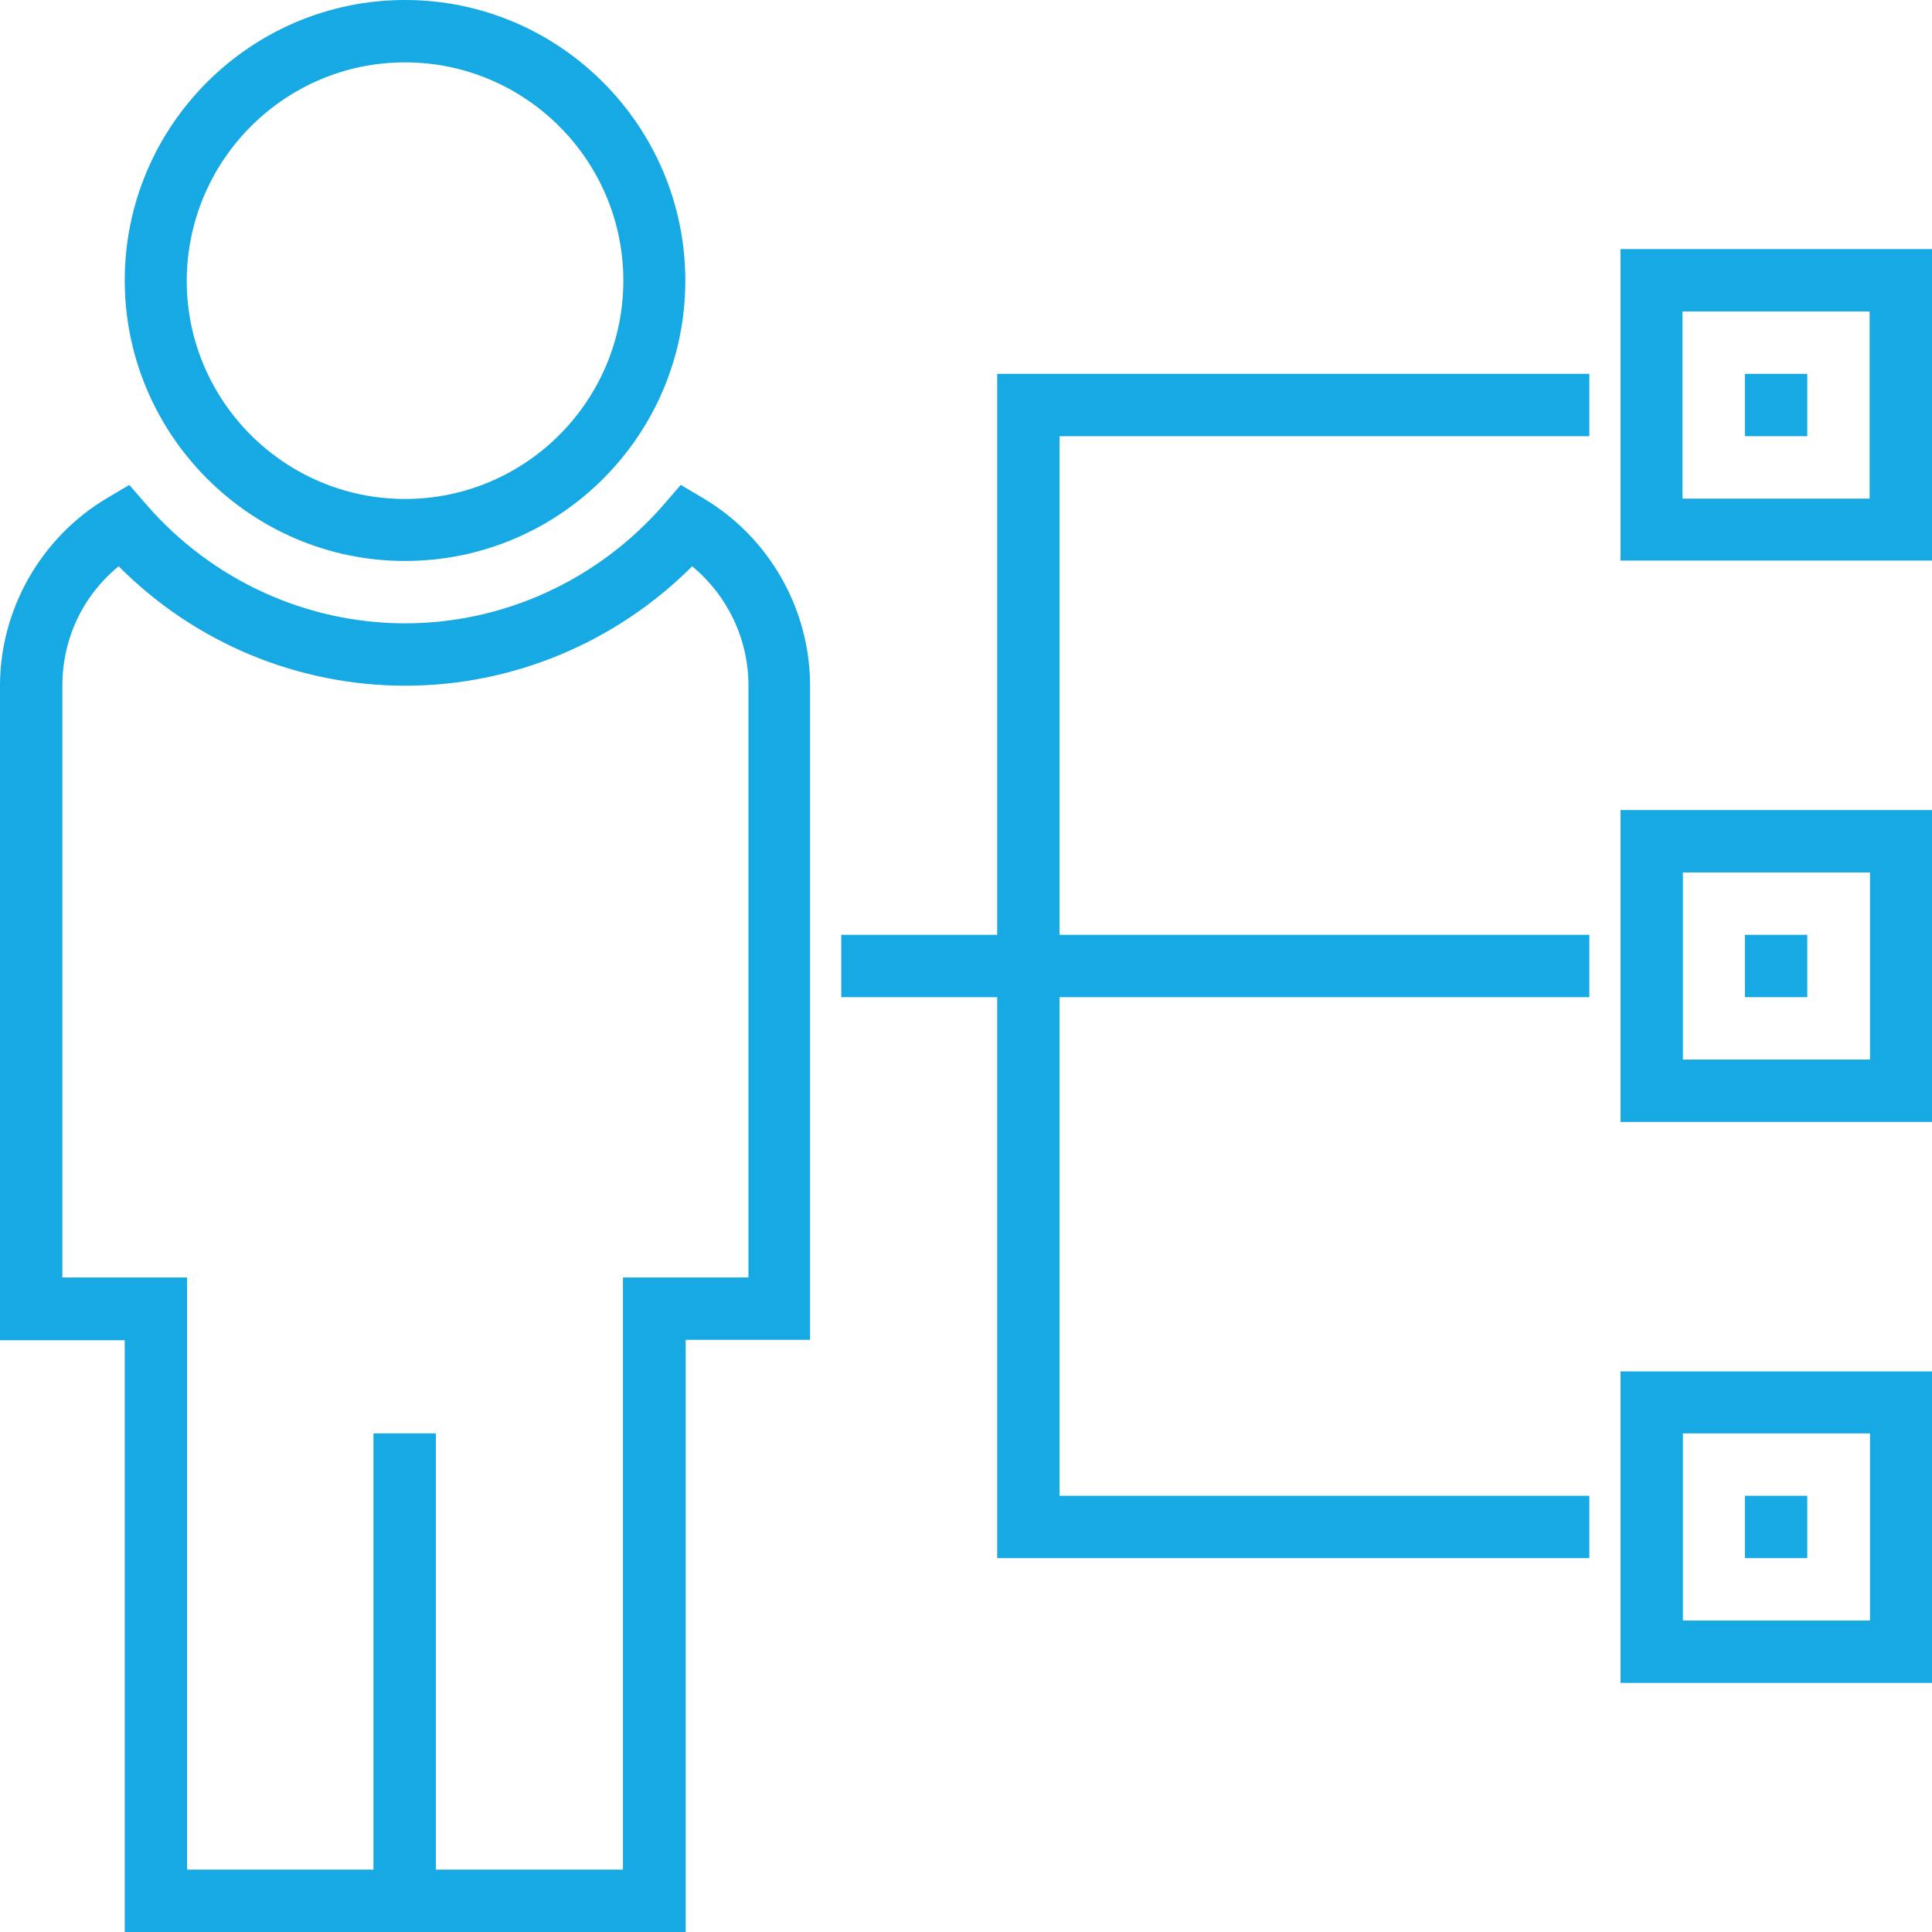 <?xml version="1.0" encoding="iso-8859-1"?>
<!-- Generator: Adobe Illustrator 19.0.0, SVG Export Plug-In . SVG Version: 6.00 Build 0)  -->
<svg xmlns="http://www.w3.org/2000/svg" xmlns:xlink="http://www.w3.org/1999/xlink" version="1.1" id="Capa_1" x="0px" y="0px" viewBox="0 0 508 508" style="enable-background:new 0 0 508 508;" xml:space="preserve" width="512px" height="512px">
<g>
	<g>
		<path d="M106.5,0C65.9,0,32.8,33.1,32.8,73.7c0,40.6,33.1,73.8,73.7,73.8c40.7,0,73.7-33.1,73.7-73.7C180.2,33.2,147.2,0,106.5,0z     M106.5,131.2c-31.6,0-57.4-25.7-57.4-57.4c0.1-31.7,25.8-57.4,57.4-57.4c31.6,0,57.4,25.7,57.4,57.4    C163.9,105.4,138.2,131.2,106.5,131.2z" fill="#16a9e3"/>
	</g>
</g>
<g>
	<g>
		<path d="M184.9,131l-5.9-3.5l-4.5,5.2c-17.2,19.8-42,31.2-68,31.2s-50.8-11.4-68-31.2l-4.5-5.2l-5.9,3.5    C10.8,141.3,0,160.2,0,180.3v172.1h32.8V508h147.5V352.3H213v-172C213,160.2,202.3,141.3,184.9,131z M196.8,335.9h-0.2h-32.8    v155.7h-49.2V376.9H98.2v114.7h-49V335.9H16.4V180.3c0-12.4,5.4-23.7,14.8-31.4c20,20.1,47,31.4,75.4,31.4    c28.3,0,55.4-11.4,75.4-31.4c9.3,7.7,14.8,19.1,14.8,31.4V335.9z" fill="#16a9e3"/>
	</g>
</g>
<g>
	<g>
		<polygon points="417.9,114.7 417.9,98.3 262.2,98.3 262.2,245.8 221.2,245.8 221.2,262.2 262.2,262.2 262.2,409.7 417.9,409.7     417.9,393.3 278.6,393.3 278.6,262.2 417.9,262.2 417.9,245.8 278.6,245.8 278.6,114.7   " fill="#16a9e3"/>
	</g>
</g>
<g>
	<g>
		<path d="M426.1,213v82H508v-82H426.1z M491.7,278.6h-49.2v-49.2h49.2V278.6z" fill="#16a9e3"/>
	</g>
</g>
<g>
	<g>
		<path d="M426.1,360.6v81.9H508v-81.9H426.1z M491.7,426.1h-49.2v-49.2h49.2V426.1z" fill="#16a9e3"/>
	</g>
</g>
<g>
	<g>
		<path d="M426.1,65.5v81.9H508V65.5H426.1z M491.6,131.1h-49.2V81.9h49.2V131.1z" fill="#16a9e3"/>
	</g>
</g>
<g>
	<g>
		<rect x="458.8" y="98.3" width="16.4" height="16.4" fill="#16a9e3"/>
	</g>
</g>
<g>
	<g>
		<rect x="458.8" y="245.8" width="16.4" height="16.4" fill="#16a9e3"/>
	</g>
</g>
<g>
	<g>
		<rect x="458.8" y="393.3" width="16.4" height="16.4" fill="#16a9e3"/>
	</g>
</g>
<g>
</g>
<g>
</g>
<g>
</g>
<g>
</g>
<g>
</g>
<g>
</g>
<g>
</g>
<g>
</g>
<g>
</g>
<g>
</g>
<g>
</g>
<g>
</g>
<g>
</g>
<g>
</g>
<g>
</g>
</svg>

